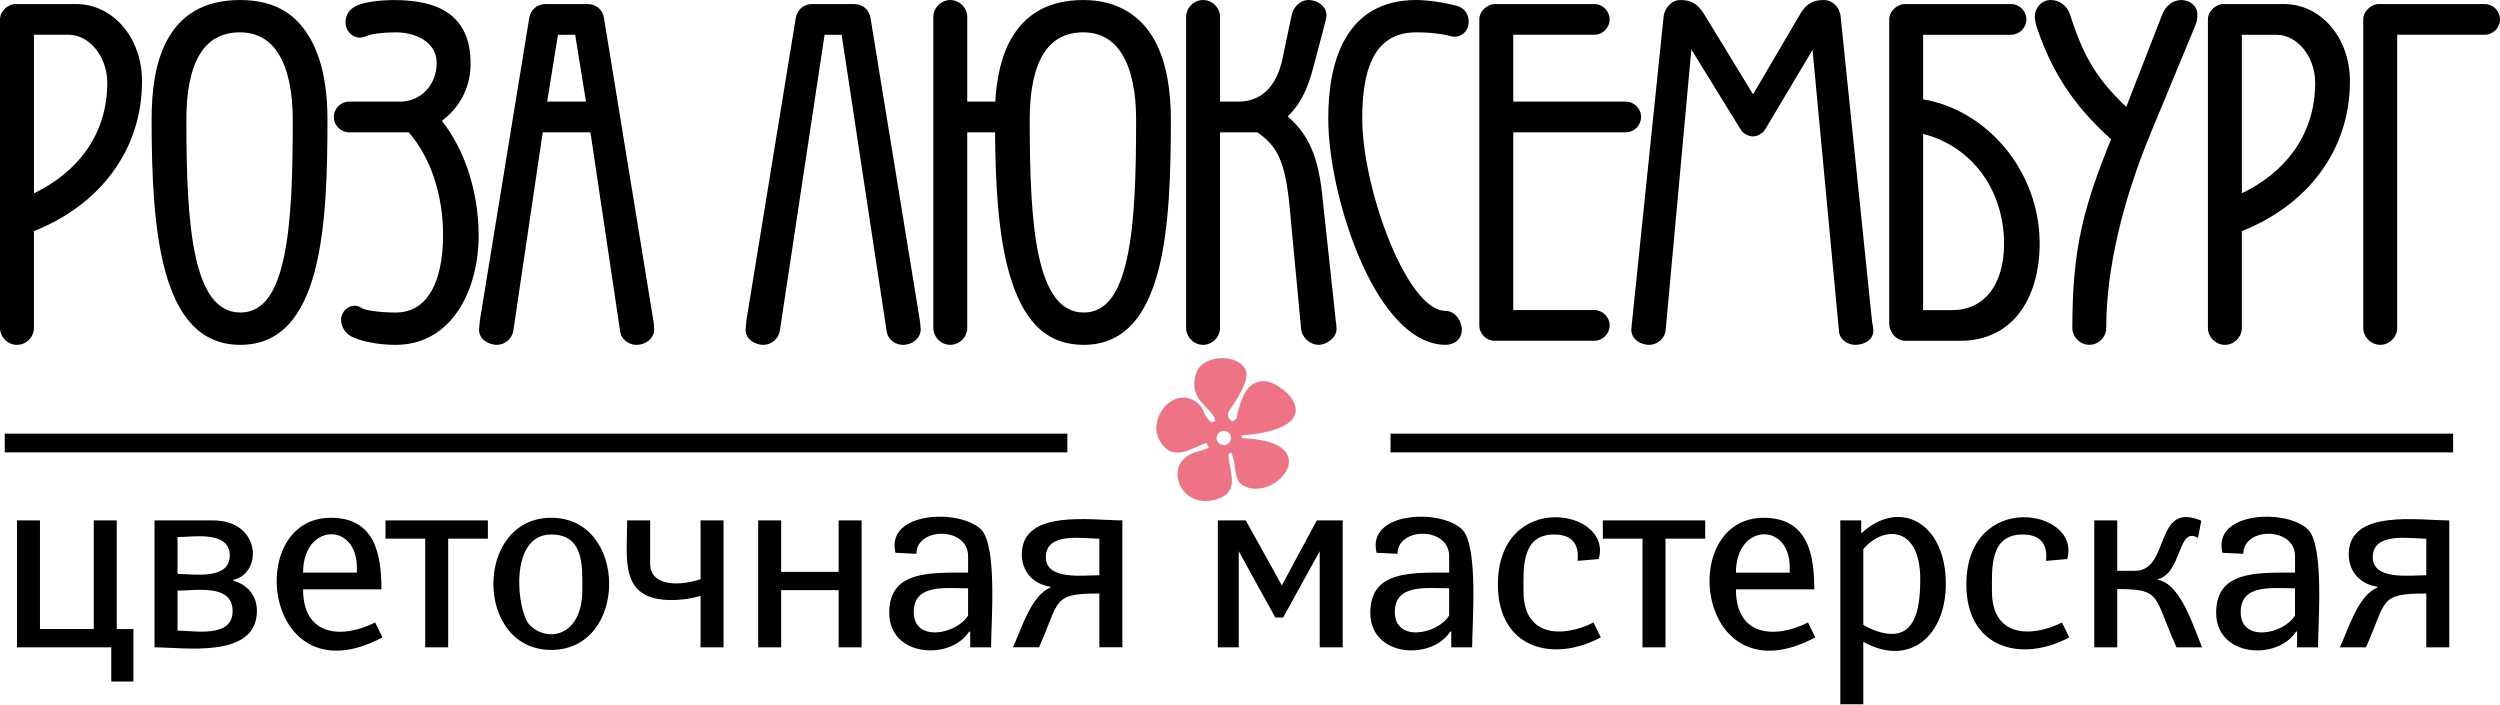 <?xml version="1.0" encoding="UTF-8"?> <svg xmlns="http://www.w3.org/2000/svg" width="550" height="155" viewBox="0 0 550 155" fill="none"><path d="M1.106 74.764C0.427 74.086 0 73.152 0 72.134V4.271C0 3.361 0.423 2.554 1.014 1.964C1.668 1.309 2.59 0.89 3.381 0.89H16.688C20.842 0.89 24.494 2.778 27.109 5.871C29.687 8.916 31.244 13.135 31.244 17.841C31.244 25.592 28.845 32.429 24.678 38.037C20.495 43.668 14.544 48.047 7.468 50.845V72.13C7.468 73.144 7.041 74.082 6.362 74.76C5.684 75.439 4.746 75.866 3.736 75.866C2.726 75.866 1.784 75.439 1.106 74.76M15.091 7.647H7.472V42.523C12.161 40.264 16.117 37.127 18.934 33.191C21.888 29.056 23.6 24.031 23.6 18.196C23.6 15.294 22.59 12.62 20.982 10.677C19.441 8.817 17.346 7.647 15.095 7.647H15.091ZM69.284 59.526C66.734 69.268 61.904 75.866 52.88 75.866C43.856 75.866 38.995 69.32 36.34 59.609C33.81 50.358 33.355 38.2 33.355 26.27C33.355 20.359 34.033 13.921 36.744 8.885C39.553 3.664 44.443 0.004 52.788 0.004C61.134 0.004 65.62 3.66 68.474 8.881C71.228 13.91 72.046 20.355 72.046 26.27C72.046 38.109 71.707 50.254 69.28 59.526H69.284ZM43.094 56.728C44.758 64.084 47.688 68.754 52.884 68.754C58.081 68.754 60.823 64.088 62.423 56.74C64.148 48.833 64.407 37.945 64.407 26.27C64.407 20.435 63.445 15.267 61.222 11.758C59.39 8.869 56.644 7.116 52.792 7.116C48.737 7.116 45.951 8.829 44.131 11.662C41.884 15.163 41.002 20.379 41.002 26.27C41.002 37.949 41.31 48.837 43.094 56.728ZM95.387 38.795C94.162 35.263 92.37 31.946 89.935 29.116H76.82C75.898 29.116 75.052 28.733 74.437 28.118C73.826 27.508 73.443 26.662 73.443 25.736C73.443 24.81 73.826 23.963 74.437 23.353C75.048 22.742 75.894 22.359 76.82 22.359H87.995C90.266 22.359 92.286 21.453 93.731 19.94C95.18 18.424 96.062 16.296 96.062 13.85C96.062 11.83 95.164 10.234 93.731 9.12C92.05 7.811 89.636 7.116 87.017 7.116C85.641 7.116 84.228 7.204 83.058 7.356C82.024 7.492 81.202 7.663 80.823 7.855C80.651 7.939 80.34 8.07 79.993 8.158H79.989C79.725 8.226 79.426 8.274 79.127 8.274C78.229 8.274 77.458 7.863 76.908 7.252C76.349 6.633 76.014 5.787 76.014 4.985C76.014 4.119 76.225 3.369 76.668 2.714C77.095 2.083 77.71 1.588 78.528 1.209L78.556 1.197C79.386 0.834 80.647 0.531 82.084 0.327C83.477 0.128 85.058 0.012 86.575 0.012C91.651 0.012 95.81 0.842 98.768 2.989C101.833 5.217 103.529 8.741 103.529 14.033C103.529 16.851 102.823 19.481 101.51 21.776C100.452 23.624 98.999 25.249 97.203 26.578C99.702 29.731 101.562 33.367 102.867 37.143C104.547 42.02 105.305 47.137 105.305 51.735C105.305 58.089 103.665 64.523 100.241 69.137C97.215 73.212 92.841 75.87 87.022 75.87C85.118 75.87 83.182 75.67 81.49 75.343C79.662 74.992 78.081 74.477 77.079 73.898L77.063 73.886C76.413 73.495 75.918 72.952 75.582 72.35C75.219 71.695 75.036 70.961 75.036 70.27V70.166C75.088 69.556 75.311 68.989 75.646 68.526C75.93 68.135 76.301 67.811 76.72 67.588C77.175 67.349 77.69 67.229 78.213 67.269C78.692 67.305 79.167 67.468 79.602 67.788C79.901 68.007 80.807 68.227 82.068 68.418C83.473 68.63 85.217 68.757 87.017 68.757C90.462 68.757 92.917 67.177 94.561 64.626C96.6 61.457 97.479 56.808 97.479 51.735C97.479 47.404 96.82 42.946 95.383 38.799L95.387 38.795ZM137.742 75.096C137.108 74.621 136.621 73.942 136.465 73.1L136.453 73.048L129.896 29.116H119.403L112.929 72.781V72.809C112.777 73.687 112.31 74.449 111.664 74.992C111.009 75.535 110.175 75.866 109.305 75.866C108.435 75.866 107.417 75.559 106.678 75.008C105.912 74.433 105.393 73.611 105.393 72.577C105.393 72.469 105.429 71.986 105.477 71.452C105.513 71.056 105.553 70.665 105.589 70.426V70.398L116.417 4.043V4.027C116.597 3.001 117.044 2.275 117.619 1.772C118.353 1.126 119.247 0.894 120.041 0.894H129.269C130.163 0.894 131.037 1.181 131.72 1.784C132.318 2.315 132.753 3.065 132.893 4.047L143.717 70.402C143.773 70.681 143.821 71.049 143.857 71.42C143.893 71.807 143.917 72.19 143.917 72.493C143.917 73.487 143.418 74.365 142.632 74.984C141.937 75.531 140.999 75.874 140.006 75.874C139.247 75.874 138.413 75.594 137.754 75.104L137.742 75.096ZM128.918 22.359L126.539 7.651H122.751L120.372 22.359H128.918ZM195.089 73.056L185.163 7.651H181.407L171.564 72.789V72.813C171.413 73.691 170.946 74.453 170.299 74.996C169.645 75.539 168.81 75.87 167.94 75.87C167.07 75.87 166.048 75.563 165.314 75.012C164.548 74.437 164.029 73.615 164.029 72.581C164.029 72.473 164.065 71.994 164.113 71.463C164.149 71.08 164.189 70.693 164.224 70.434V70.402L175.053 4.047V4.031C175.232 3.005 175.683 2.279 176.254 1.776H176.258C176.993 1.13 177.887 0.898 178.677 0.898H187.905C188.803 0.898 189.673 1.185 190.355 1.788C190.958 2.315 191.385 3.069 191.529 4.051L202.345 70.362C202.397 70.617 202.449 71.005 202.489 71.428C202.525 71.811 202.549 72.194 202.549 72.497C202.549 73.491 202.05 74.373 201.263 74.988C200.569 75.535 199.631 75.878 198.633 75.878C197.875 75.878 197.041 75.599 196.382 75.104C195.747 74.629 195.261 73.946 195.105 73.104L195.093 73.064L195.089 73.056ZM206.436 74.76V74.756C205.758 74.078 205.331 73.144 205.331 72.134V3.74C205.331 2.726 205.762 1.788 206.436 1.114H206.44C207.119 0.435 208.053 0.008 209.062 0.008C210.072 0.008 211.006 0.439 211.685 1.114H211.689C212.367 1.796 212.794 2.73 212.794 3.74V22.359H218.965C219.26 17.17 220.302 11.914 222.904 7.791C225.826 3.157 230.619 0.004 238.334 0.004C246.049 0.004 251.162 3.66 254.02 8.881C256.774 13.91 257.592 20.355 257.592 26.27C257.592 38.109 257.253 50.254 254.826 59.526C252.276 69.268 247.446 75.866 238.422 75.866C229.398 75.866 224.744 69.572 222.046 60.168C219.591 51.603 218.993 40.38 218.909 29.116H212.79V72.13C212.79 73.144 212.363 74.082 211.685 74.76C211.006 75.439 210.072 75.866 209.058 75.866C208.045 75.866 207.115 75.439 206.436 74.76ZM228.632 56.728C230.296 64.084 233.225 68.754 238.422 68.754C243.619 68.754 246.361 64.088 247.961 56.74C249.685 48.833 249.945 37.945 249.945 26.27C249.945 20.435 248.983 15.267 246.76 11.758C244.928 8.869 242.182 7.116 238.33 7.116C234.275 7.116 231.489 8.829 229.669 11.662C227.422 15.163 226.54 20.379 226.54 26.27C226.54 37.949 226.843 48.837 228.632 56.728ZM262.05 74.76C261.372 74.082 260.945 73.148 260.945 72.13V3.736C260.945 2.722 261.372 1.784 262.05 1.11C262.729 0.431 263.663 0.004 264.681 0.004C265.698 0.004 266.632 0.431 267.307 1.11C267.985 1.788 268.412 2.722 268.412 3.736V22.355H272.487C274.87 22.355 276.998 21.585 278.662 19.972C280.286 18.404 281.516 16.021 282.182 12.764L284.134 3.444C284.33 2.522 284.785 1.656 285.431 1.03C286.09 0.395 286.936 0 287.922 0C288.776 0 289.75 0.307 290.488 0.862C291.218 1.409 291.749 2.195 291.829 3.185V3.293C291.833 3.456 291.801 3.704 291.733 4.035C291.673 4.335 291.602 4.646 291.522 4.965V4.977L289.566 12.421C288.888 15.095 288.229 17.657 287.131 20.076C286.221 22.084 285.024 23.944 283.296 25.608C285.252 27.308 286.792 29.188 287.99 31.543C289.422 34.365 290.332 37.825 290.839 42.439L293.849 70.39C293.893 70.625 293.937 70.985 293.972 71.348C294.016 71.775 294.044 72.19 294.044 72.394C294.044 73.359 293.497 74.213 292.747 74.832C291.993 75.451 290.963 75.862 290.133 75.862C289.139 75.862 288.193 75.447 287.487 74.788C286.78 74.134 286.297 73.22 286.229 72.23L283.747 45.824C283.276 40.795 282.617 37.29 281.448 34.676C280.386 32.305 278.858 30.629 276.591 29.116H268.408V72.13C268.408 73.144 267.981 74.082 267.303 74.76C266.624 75.439 265.686 75.866 264.677 75.866C263.667 75.866 262.725 75.439 262.046 74.76H262.05ZM300.885 60.639C295.505 49.975 292.216 35.774 292.216 26.091C292.216 19.94 293.106 13.53 295.908 8.601C298.814 3.492 303.683 0.004 311.562 0.004C312.831 0.004 314.348 0.136 315.892 0.359C317.493 0.591 319.125 0.918 320.534 1.297L320.614 1.325C321.021 1.461 321.604 1.668 322.147 2.231C322.682 2.786 323.105 3.612 323.105 4.893C323.105 5.747 322.801 6.454 322.35 6.985C321.816 7.615 321.061 7.987 320.351 8.078L320.219 8.094H320.171C319.972 8.094 319.664 8.058 319.381 8.006C319.169 7.967 318.958 7.915 318.778 7.855C317.385 7.531 316.084 7.348 314.895 7.244C313.673 7.136 312.56 7.116 311.57 7.116C306.509 7.116 303.575 9.555 301.907 13.015C300.127 16.711 299.692 21.601 299.692 26.091C299.692 34.229 302.538 46.231 306.721 55.483C310.057 62.862 314.136 68.398 318.044 68.398C319.077 68.398 319.992 68.957 320.634 69.787C321.225 70.55 321.6 71.579 321.6 72.573C321.6 73.567 321.193 74.417 320.534 74.992C319.872 75.571 318.982 75.862 318.044 75.862C311.211 75.862 305.312 69.396 300.889 60.635L300.885 60.639ZM319.92 7.855C319.84 7.827 319.764 7.799 319.7 7.767ZM326.465 1.968C327.124 1.313 328.046 0.894 328.828 0.894H350.74C351.666 0.894 352.512 1.277 353.123 1.888C353.734 2.499 354.117 3.345 354.117 4.271C354.117 5.197 353.734 6.043 353.123 6.653C352.512 7.264 351.666 7.647 350.74 7.647H332.919V22.355H357.661C358.587 22.355 359.433 22.738 360.044 23.349C360.654 23.96 361.038 24.81 361.038 25.732C361.038 26.654 360.654 27.5 360.044 28.11C359.433 28.729 358.587 29.112 357.661 29.112H332.919V68.215H350.74C351.662 68.215 352.508 68.598 353.119 69.209H353.123C353.734 69.827 354.117 70.669 354.117 71.591C354.117 72.513 353.734 73.363 353.123 73.974C352.512 74.585 351.666 74.968 350.74 74.968H328.828C327.902 74.968 327.056 74.585 326.445 73.974C325.835 73.363 325.452 72.517 325.452 71.591V4.263C325.452 3.353 325.875 2.546 326.465 1.956V1.968ZM374.839 2.997L385.672 20.751L396.081 3.017C396.807 1.788 397.57 1.042 398.452 0.587C399.342 0.128 400.248 0.004 401.298 0.004C402.231 0.004 403.137 0.447 403.812 1.145C404.435 1.792 404.874 2.678 404.938 3.64L411.85 70.713C411.874 70.885 411.91 71.068 411.946 71.256C412.038 71.743 412.13 72.23 412.13 72.757C412.13 73.798 411.595 74.605 410.765 75.147C410.05 75.614 409.092 75.87 408.131 75.87C407.372 75.87 406.494 75.587 405.824 75.084C405.161 74.585 404.67 73.87 404.586 72.976L398.759 10.976L388.422 28.326C388.166 28.789 387.767 29.192 387.324 29.48C386.821 29.803 386.227 30.006 385.688 30.006C385.189 30.006 384.63 29.851 384.155 29.599C383.672 29.344 383.229 28.965 382.958 28.51L372.101 10.884L366.434 72.709C366.354 73.583 365.871 74.389 365.193 74.964C364.538 75.515 363.672 75.87 362.802 75.87C361.932 75.87 360.91 75.563 360.176 75.012C359.409 74.437 358.89 73.615 358.89 72.581C358.89 72.477 358.926 71.998 358.974 71.46C359.01 71.068 359.05 70.677 359.086 70.43L365.999 3.596V3.54C366.138 2.614 366.574 1.748 367.18 1.122C367.839 0.439 368.701 0.008 369.635 0.008C370.693 0.008 371.579 0.132 372.461 0.595C373.311 1.042 374.061 1.772 374.827 2.977L374.843 3.001L374.839 2.997ZM442.415 7.651H423.086V21.844C430.019 23.018 436.345 26.869 440.979 32.381C445.744 38.053 448.726 45.496 448.726 53.591C448.726 59.498 447.253 65.145 444.028 69.153C441.158 72.721 436.951 74.976 431.244 74.976H419.182C418.185 74.976 417.283 74.505 416.636 73.778C416.017 73.088 415.63 72.138 415.63 71.156V4.271C415.63 3.361 416.053 2.554 416.644 1.964C417.302 1.309 418.224 0.89 419.007 0.89H442.427C443.349 0.89 444.196 1.273 444.81 1.888C445.421 2.499 445.804 3.345 445.804 4.271C445.804 5.197 445.421 6.035 444.81 6.649V6.653C444.196 7.264 443.353 7.647 442.431 7.647L442.415 7.651ZM435.495 37.45C432.405 33.562 428.135 30.745 423.086 29.459V68.227H429.376C433.06 68.227 435.814 66.802 437.682 64.495C439.845 61.829 440.899 57.957 440.899 53.687C440.899 47.38 438.915 41.757 435.495 37.454V37.45ZM460.48 14.875C462.288 17.765 464.575 20.467 467.776 23.532L475.707 3.137C476.03 2.299 476.597 1.489 477.335 0.914C478.045 0.359 478.908 0.004 479.87 0.004C480.644 0.004 481.61 0.275 482.324 0.87C482.975 1.409 483.426 2.179 483.426 3.205C483.426 3.612 483.394 4.063 483.306 4.514C483.226 4.933 483.102 5.34 482.923 5.703L473.116 29.384C470.011 36.895 467.533 44.499 465.848 51.886C464.252 58.899 463.378 65.732 463.378 72.13C463.378 73.14 462.951 74.078 462.272 74.752C461.593 75.435 460.66 75.862 459.646 75.862C458.632 75.862 457.702 75.435 457.024 74.756H457.02C456.341 74.078 455.914 73.144 455.914 72.126C455.914 63.21 456.549 56.528 457.981 50.086C459.358 43.908 461.454 38.025 464.427 30.649C461.019 27.548 457.961 24.295 455.287 20.499C452.414 16.416 449.999 11.726 448.091 5.955C447.983 5.656 447.88 5.256 447.808 4.865C447.724 4.414 447.664 3.947 447.664 3.648C447.664 2.662 448.047 1.776 448.646 1.13C449.288 0.431 450.183 0 451.132 0C452.174 0 453.072 0.347 453.791 0.89C454.585 1.489 455.144 2.339 455.419 3.221C456.932 7.935 458.4 11.543 460.48 14.867V14.875ZM456.173 3.217V3.229L456.177 3.233M486.846 74.764C486.168 74.086 485.741 73.152 485.741 72.134V4.271C485.741 3.361 486.164 2.554 486.754 1.964C487.409 1.309 488.331 0.89 489.121 0.89H502.428C506.583 0.89 510.235 2.778 512.849 5.871C515.428 8.916 516.984 13.135 516.984 17.841C516.984 25.592 514.585 32.429 510.419 38.037C506.236 43.668 500.285 48.047 493.208 50.845V72.13C493.208 73.144 492.781 74.082 492.103 74.76C491.424 75.439 490.486 75.866 489.476 75.866C488.467 75.866 487.533 75.439 486.854 74.76H486.85L486.846 74.764ZM500.828 7.651H493.208V42.527C497.898 40.268 501.853 37.131 504.671 33.195C507.625 29.06 509.337 24.035 509.337 18.2C509.337 15.299 508.327 12.624 506.719 10.681C505.178 8.821 503.087 7.651 500.832 7.651H500.828ZM521.023 74.764C520.345 74.086 519.918 73.152 519.918 72.134V4.271C519.918 3.361 520.341 2.554 520.932 1.964C521.586 1.309 522.508 0.89 523.294 0.89H546.627C547.545 0.89 548.392 1.273 549.006 1.884V1.888C549.617 2.503 550 3.349 550 4.267C550 5.185 549.617 6.039 549.006 6.649C548.395 7.26 547.549 7.643 546.623 7.643H527.381V72.126C527.381 73.14 526.954 74.078 526.276 74.756C525.597 75.435 524.659 75.862 523.65 75.862C522.64 75.862 521.706 75.435 521.027 74.756H521.023V74.764Z" fill="black"></path><path d="M533.784 118.512V126.555C530.144 126.555 522.006 127.692 522.006 122.591C522.006 116.944 530.252 118.512 533.784 118.512ZM538.841 114.489C532.068 114.489 516.721 111.955 516.721 121.957C516.721 125.708 519.184 128.526 523.044 129.081V129.253C518.713 130.985 516.554 138.664 514.77 142.408H520.513C525.175 132.015 523.279 130.574 533.788 130.574V142.408H538.845V114.485L538.841 114.489ZM504.903 135.403C502.421 139.542 492.953 141.43 492.953 134.657C492.953 128.399 499.93 129.428 504.903 129.428V135.403ZM505.362 142.412H509.96C509.96 137.263 511.389 120.109 507.777 116.501C503.179 111.903 486.687 112.469 488.934 121.613L493.532 121.841C493.532 115.918 504.907 115.834 504.907 122.356V125.976C496.298 125.976 487.557 125.581 487.557 134.824C487.557 144.559 500.984 145.377 505.139 138.959H505.366V142.408L505.362 142.412ZM465.793 114.489H460.736V142.412H465.793V129.6C475.671 129.6 473.676 130.969 478.836 142.412H484.468C482.911 138.927 479.89 128.359 474.757 127.588V127.417C480.125 126.004 479.06 115.646 483.546 118.341L484.292 114.549C473.779 110.115 477.551 125.581 469.7 125.581H465.793V114.493V114.489ZM453.632 136.952C446.898 140.324 438.233 140.201 438.233 130.115C438.233 125.269 437.638 117.59 444.954 117.59C449.002 117.59 450.51 119.785 450.127 123.393L454.781 122.99C457.978 111.907 432.602 107.688 432.602 128.622C432.602 142.579 444.595 145.896 455.24 140.229L453.632 136.952ZM409.927 120.807C414.346 115.587 422.452 115.607 422.452 127.413C422.452 134.206 421.338 142.176 412.11 138.56C411.364 138.273 410.558 137.87 409.927 137.471V120.807ZM409.927 154.936V141.206C420.165 146.886 428.083 139.833 428.083 128.45C428.083 114.832 417.786 109.564 409.468 117.363V114.489H404.87V154.936H409.927ZM381.904 125.98C381.904 115.088 393.739 114.78 393.739 124.83V125.98H381.904ZM381.904 129.656H399.143C399.143 121.717 397.606 113.914 387.995 113.914C368.618 113.914 373.267 154.13 399.37 140.229L397.762 136.952C390.47 140.604 381.904 140.009 381.904 129.656ZM352.621 114.489V118.512H361.353V142.412H366.41V118.512H375.143V114.489H352.621ZM350.569 136.952C343.836 140.324 335.171 140.201 335.171 130.115C335.171 125.269 334.576 117.59 341.892 117.59C345.939 117.59 347.448 119.785 347.065 123.393L351.719 122.99C354.916 111.907 329.539 107.688 329.539 128.622C329.539 142.579 341.533 145.896 352.178 140.229L350.569 136.952ZM318.815 135.399C316.332 139.538 306.865 141.426 306.865 134.653C306.865 128.395 313.842 129.424 318.815 129.424V135.399ZM319.274 142.408H323.872C323.872 137.259 325.3 120.105 321.688 116.497C317.09 111.899 300.598 112.465 302.846 121.609L307.443 121.837C307.443 115.914 318.819 115.83 318.819 122.352V125.972C310.209 125.972 301.469 125.577 301.469 134.82C301.469 144.555 314.895 145.373 319.05 138.955H319.282V142.404L319.274 142.408ZM267.926 142.408H272.524V121.266L280.566 135.858H282.291L290.333 121.266V142.408H295.39V114.485H289.702L282.003 128.79L274.073 114.485H267.926V142.408ZM241.859 118.508V126.551C238.219 126.551 230.081 127.688 230.081 122.587C230.081 116.94 238.327 118.508 241.859 118.508ZM246.916 114.485C240.143 114.485 224.796 111.951 224.796 121.953C224.796 125.704 227.259 128.522 231.119 129.077V129.249C226.788 130.981 224.629 138.66 222.845 142.404H228.588C233.25 132.011 231.354 130.57 241.859 130.57V142.404H246.916V114.481V114.485ZM212.978 135.399C210.496 139.538 201.028 141.426 201.028 134.653C201.028 128.395 208.005 129.424 212.978 129.424V135.399ZM213.437 142.408H218.035C218.035 137.259 219.464 120.105 215.852 116.497C211.254 111.899 194.762 112.465 197.009 121.609L201.607 121.837C201.607 115.914 212.982 115.83 212.982 122.352V125.972C204.373 125.972 195.632 125.577 195.632 134.82C195.632 144.555 209.059 145.373 213.214 138.955H213.445V142.404L213.437 142.408ZM189.554 114.485H184.497V125.804H171.856V114.485H166.799V142.408H171.856V129.823H184.497V142.408H189.554V114.485ZM159.18 114.485H154.123V127.413C150.268 128.77 143.035 129.4 143.035 123.964V114.485H137.978C137.978 123.058 136.131 132.011 147.745 132.011C149.182 132.011 151.593 131.839 154.123 131.093V142.412H159.18V114.489V114.485ZM128.116 129.712C128.116 140.273 120.201 141.402 116.454 137.411C113.779 134.565 111.764 117.59 121.279 117.59C128.543 117.59 128.116 124.695 128.116 129.712ZM121.279 113.91C104.296 113.91 104.296 142.983 121.279 142.983C138.262 142.983 138.262 113.91 121.279 113.91ZM84.811 114.485V118.508H93.544V142.408H98.601V118.508H107.334V114.485H84.811ZM66.675 125.976C66.675 115.084 78.509 114.776 78.509 124.826V125.976H66.675ZM66.675 129.652H83.913C83.913 121.713 82.376 113.91 72.765 113.91C53.388 113.91 58.038 154.126 84.14 140.225L82.532 136.948C75.24 140.6 66.675 140.005 66.675 129.652ZM39.055 129.939C43.106 129.939 51.176 128.395 51.176 134.421C51.176 140.448 42.847 138.732 39.055 138.732V129.943V129.939ZM39.055 118.161C42.336 118.161 50.546 116.66 50.546 122.184C50.546 127.708 42.551 126.263 39.055 126.263V118.161ZM33.998 142.408C40.448 142.408 56.521 145.026 56.521 134.365C56.521 130.993 54.382 128.566 51.292 127.76V127.588C57.85 126.135 57.447 114.489 46.87 114.489H33.998V142.412V142.408ZM20.627 114.485V138.385H8.793V114.485H3.736V142.408H24.479V149.935H29.36V138.389H25.684V114.489H20.627V114.485Z" fill="black"></path><path d="M1.428 95.403H234.442H234.821V95.786V99.143V99.522H234.442H1.428H1.045V99.143V95.786V95.403H1.428Z" fill="black"></path><path d="M306.293 95.403H539.307H539.686V95.786V99.143V99.522H539.307H306.293H305.914V99.143V95.786V95.403H306.293Z" fill="black"></path><path fill-rule="evenodd" clip-rule="evenodd" d="M267.782 97.019C267.419 96.233 267.778 95.291 268.576 94.924C269.378 94.557 270.32 94.9 270.683 95.686C271.043 96.477 270.683 97.411 269.885 97.778C269.087 98.145 268.141 97.802 267.782 97.016M273.254 96.405C273.23 96.185 273.202 96.014 273.15 95.798C294.072 94.126 281.951 83.497 277.756 83.844C274.2 84.192 273.242 87.468 272.396 90.406C271.969 91.875 272.523 91.947 271.079 92.745C269.231 91.34 270.532 90.25 271.418 88.889C272.547 87.153 274.918 83.278 274.04 81.366C272.396 77.762 264.609 77.929 263.204 81.992C261.057 88.199 266.968 89.576 267.367 92.609L266.616 92.96C264.261 91.252 265.387 90.075 263.176 88.454C261.26 87.049 258.953 87.157 257.009 88.742C254.918 90.446 253.465 93.954 255.09 96.852C257.919 101.897 261.951 98.624 265.499 97.379C265.551 97.945 265.678 97.913 265.954 98.428C264.409 99.402 262.888 99.131 261.084 100.432C258.662 102.18 258.734 104.842 259.612 106.754C260.729 109.193 263.483 110.706 266.58 110.087C273.453 108.706 270.328 103.809 270.244 99.945C270.484 99.817 270.64 99.698 270.839 99.522C272.001 101.845 271.334 103.9 272.655 106.175C279.245 112.043 293.166 97.079 273.262 96.405H273.254Z" fill="#ED7385"></path></svg> 